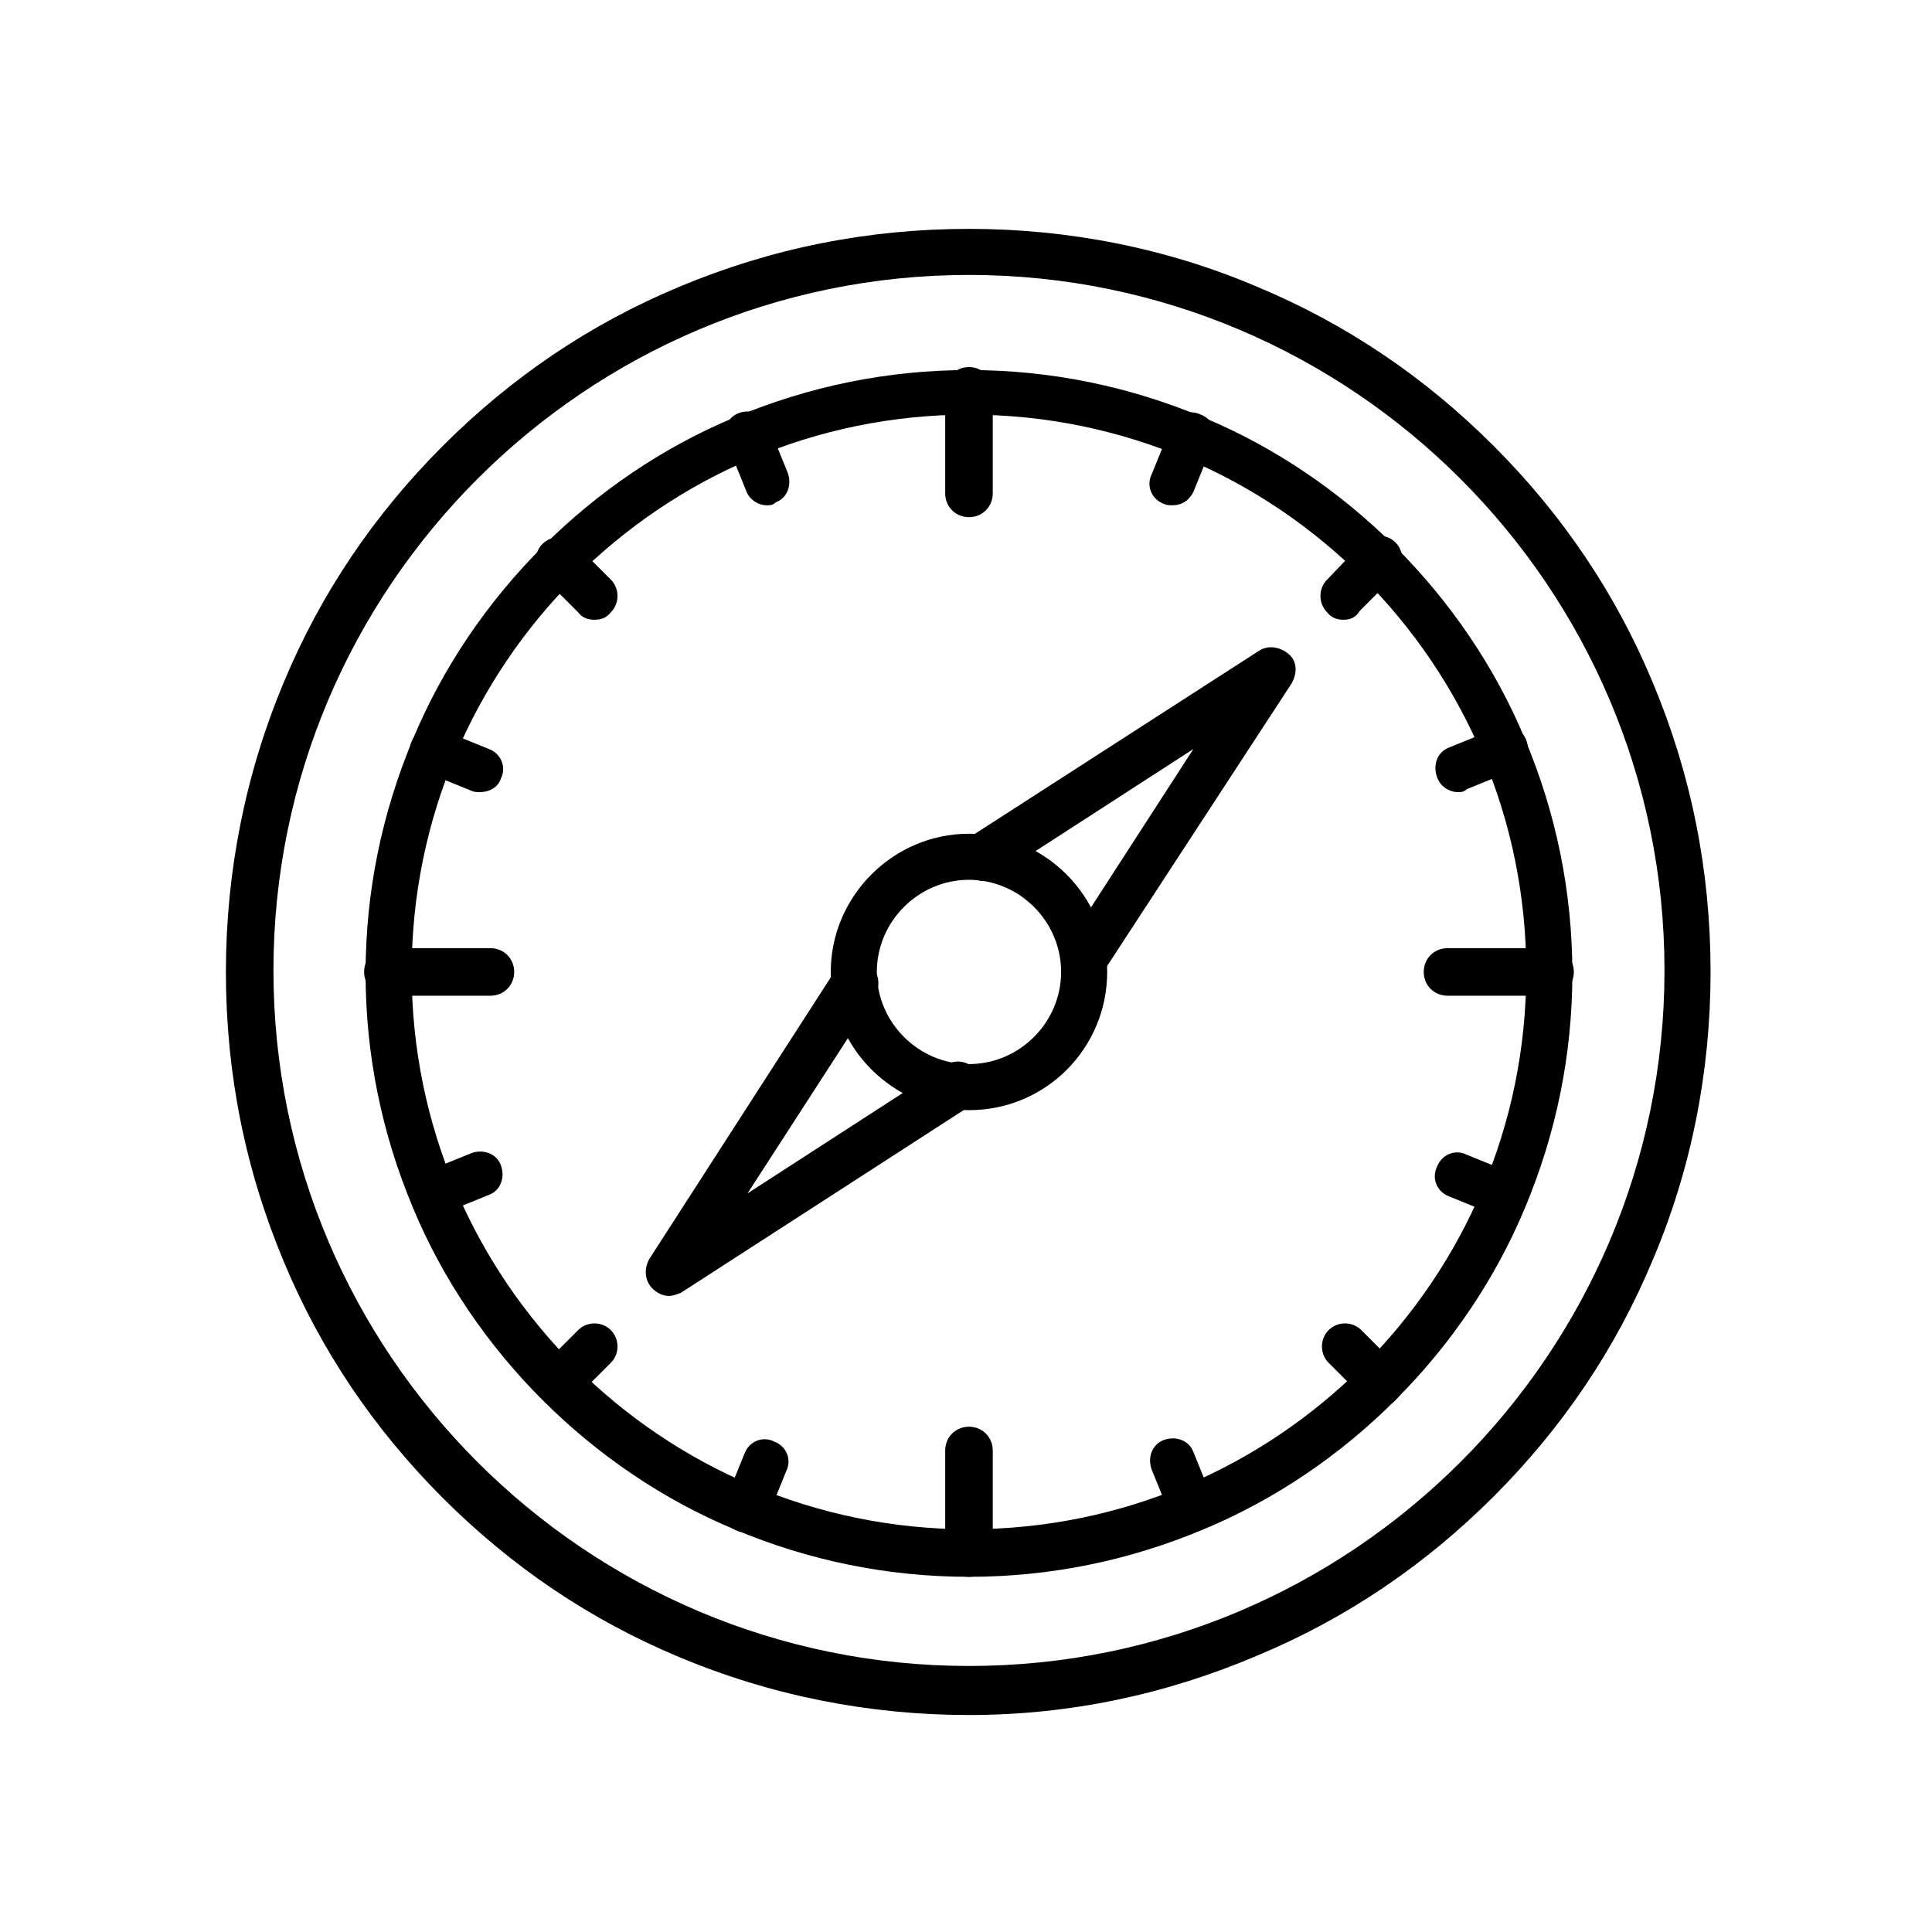 <?xml version="1.0" encoding="UTF-8"?>
<svg xmlns="http://www.w3.org/2000/svg" xmlns:xlink="http://www.w3.org/1999/xlink" version="1.1" x="0px" y="0px" viewBox="0 0 130 130" style="enable-background:new 0 0 130 130;" xml:space="preserve">
<style type="text/css">
	.st0{fill:none;stroke:#0D5E3B;stroke-width:3;stroke-linecap:round;stroke-linejoin:round;stroke-miterlimit:10;}
	.st1{fill:#0D5E3B;}
	.st2{fill:none;stroke:#0D5E3B;stroke-width:2;stroke-linecap:round;stroke-linejoin:round;stroke-miterlimit:10;}
	.st3{fill:none;stroke:#0D5E3B;stroke-width:2;stroke-linejoin:round;stroke-miterlimit:10;}
	.st4{fill:none;stroke:#21515C;stroke-width:3;stroke-linecap:round;stroke-linejoin:round;stroke-miterlimit:10;}
	.st5{fill:none;stroke:#0D5E3B;stroke-width:3;stroke-linecap:round;stroke-linejoin:round;}
	.st6{fill:none;stroke:#0D5E3B;stroke-width:3;stroke-linecap:round;stroke-linejoin:round;stroke-dasharray:5.89,5.89;}
	.st7{fill:#21515C;}
	.st8{fill:#0D5E3B;stroke:#0D5E3B;stroke-miterlimit:10;}
	.st9{fill:#65BAAF;}
	.st10{fill:none;stroke:#000000;stroke-width:3;stroke-linecap:round;stroke-linejoin:round;stroke-miterlimit:10;}
	.st11{fill:#FBB53B;}
	.st12{fill:none;stroke:#000000;stroke-width:3;stroke-miterlimit:10;}
	.st13{fill:none;stroke:#000000;stroke-width:3;stroke-linejoin:round;stroke-miterlimit:10;}
	.st14{fill:none;stroke:#000000;stroke-width:2;stroke-linecap:round;stroke-linejoin:round;stroke-miterlimit:10;}
	.st15{stroke:#000000;stroke-width:2;stroke-linecap:round;stroke-linejoin:round;stroke-miterlimit:10;}
	.st16{stroke:#000000;stroke-miterlimit:10;}
</style>
<g id="Layer_1">
</g>
<g id="Layer_2">
</g>
<g id="Layer_3">
	<g>
		<path d="M65.2,115.4c-6.7,0-13.3-1.3-19.5-3.9c-6-2.5-11.3-6.1-15.9-10.7c-4.6-4.6-8.2-9.9-10.7-15.9c-2.6-6.2-3.9-12.7-3.9-19.5    c0-6.7,1.3-13.3,3.9-19.5c2.5-6,6.1-11.3,10.7-15.9c4.6-4.6,9.9-8.2,15.9-10.7c6.2-2.6,12.7-3.9,19.5-3.9c6.7,0,13.3,1.3,19.4,3.9    c6,2.5,11.3,6.1,15.9,10.7c4.6,4.6,8.2,9.9,10.7,15.9c2.6,6.2,3.9,12.7,3.9,19.5c0,6.7-1.3,13.3-3.9,19.4    c-2.5,6-6.1,11.3-10.7,15.9c-4.6,4.6-9.9,8.2-15.9,10.7C78.5,114,72,115.4,65.2,115.4L65.2,115.4z M65.2,18.5    c-25.8,0-46.8,21-46.8,46.8s21,46.8,46.8,46.8s46.8-21,46.8-46.8S91,18.5,65.2,18.5z"></path>
		<path d="M65.2,106.1c-5.5,0-10.8-1.1-15.8-3.2c-4.8-2-9.2-5-12.9-8.7c-3.7-3.7-6.7-8.1-8.7-12.9c-2.1-5-3.2-10.3-3.2-15.8    s1.1-10.8,3.2-15.8c2-4.8,5-9.2,8.7-12.9c3.7-3.7,8.1-6.7,12.9-8.7c5-2.1,10.3-3.2,15.8-3.2c5.5,0,10.8,1.1,15.8,3.2    c4.8,2,9.2,5,12.9,8.7c3.7,3.7,6.7,8.1,8.7,12.9c2.1,5,3.2,10.3,3.2,15.8s-1.1,10.8-3.2,15.8c-2,4.8-5,9.2-8.7,12.9    c-3.7,3.7-8.1,6.7-12.9,8.7C76,105,70.7,106.1,65.2,106.1L65.2,106.1z M65.2,27.9c-20.7,0-37.5,16.8-37.5,37.5    s16.8,37.5,37.5,37.5s37.5-16.8,37.5-37.5S85.9,27.9,65.2,27.9L65.2,27.9z"></path>
		<path d="M65.2,74.7c-5.1,0-9.3-4.2-9.3-9.3s4.2-9.3,9.3-9.3s9.3,4.2,9.3,9.3S70.4,74.7,65.2,74.7z M65.2,59.2    c-3.4,0-6.2,2.8-6.2,6.2c0,3.4,2.8,6.2,6.2,6.2c3.4,0,6.2-2.8,6.2-6.2C71.4,62,68.6,59.2,65.2,59.2z"></path>
		<path d="M51.6,34c-0.6,0-1.2-0.4-1.4-1l-1.3-3.2c-0.3-0.8,0-1.7,0.8-2c0.8-0.3,1.7,0,2,0.8l1.3,3.2c0.3,0.8,0,1.7-0.8,2    C52,34,51.8,34,51.6,34L51.6,34z"></path>
		<path d="M40,41.7c-0.4,0-0.8-0.1-1.1-0.5l-2.4-2.4c-0.6-0.6-0.6-1.6,0-2.2c0.6-0.6,1.6-0.6,2.2,0l2.4,2.4c0.6,0.6,0.6,1.6,0,2.2    C40.8,41.6,40.4,41.7,40,41.7L40,41.7z"></path>
		<path d="M32.3,53.3c-0.2,0-0.4,0-0.6-0.1l-3.2-1.3c-0.8-0.3-1.2-1.2-0.8-2c0.3-0.8,1.2-1.2,2-0.8l3.2,1.3c0.8,0.3,1.2,1.2,0.8,2    C33.5,53,32.9,53.3,32.3,53.3L32.3,53.3z"></path>
		<path d="M29.1,81.9c-0.6,0-1.2-0.4-1.4-1c-0.3-0.8,0-1.7,0.8-2l3.2-1.3c0.8-0.3,1.7,0,2,0.8c0.3,0.8,0,1.7-0.8,2l-3.2,1.3    C29.5,81.9,29.3,81.9,29.1,81.9L29.1,81.9z"></path>
		<path d="M37.6,94.6c-0.4,0-0.8-0.1-1.1-0.5c-0.6-0.6-0.6-1.6,0-2.2l2.4-2.4c0.6-0.6,1.6-0.6,2.2,0c0.6,0.6,0.6,1.6,0,2.2l-2.4,2.4    C38.4,94.5,38,94.6,37.6,94.6L37.6,94.6z"></path>
		<path d="M50.2,103.1c-0.2,0-0.4,0-0.6-0.1c-0.8-0.3-1.2-1.2-0.8-2l1.3-3.2c0.3-0.8,1.2-1.2,2-0.8c0.8,0.3,1.2,1.2,0.8,2l-1.3,3.2    C51.4,102.7,50.9,103.1,50.2,103.1L50.2,103.1z"></path>
		<path d="M80.2,103.1c-0.6,0-1.2-0.4-1.4-1l-1.3-3.2c-0.3-0.8,0-1.7,0.8-2c0.8-0.3,1.7,0,2,0.8l1.3,3.2c0.3,0.8,0,1.7-0.8,2    C80.6,103,80.4,103.1,80.2,103.1L80.2,103.1z"></path>
		<path d="M92.9,94.6c-0.4,0-0.8-0.1-1.1-0.5l-2.4-2.4c-0.6-0.6-0.6-1.6,0-2.2c0.6-0.6,1.6-0.6,2.2,0l2.4,2.4c0.6,0.6,0.6,1.6,0,2.2    C93.7,94.5,93.3,94.6,92.9,94.6L92.9,94.6z"></path>
		<path d="M101.3,81.9c-0.2,0-0.4,0-0.6-0.1l-3.2-1.3c-0.8-0.3-1.2-1.2-0.8-2c0.3-0.8,1.2-1.2,2-0.8l3.2,1.3c0.8,0.3,1.2,1.2,0.8,2    C102.5,81.6,101.9,81.9,101.3,81.9L101.3,81.9z"></path>
		<path d="M98.1,53.3c-0.6,0-1.2-0.4-1.4-1c-0.3-0.8,0-1.7,0.8-2l3.2-1.3c0.8-0.3,1.7,0,2,0.8c0.3,0.8,0,1.7-0.8,2l-3.2,1.3    C98.5,53.3,98.3,53.3,98.1,53.3L98.1,53.3z"></path>
		<path d="M90.4,41.7c-0.4,0-0.8-0.1-1.1-0.5c-0.6-0.6-0.6-1.6,0-2.2l2.4-2.5c0.6-0.6,1.6-0.6,2.2,0s0.6,1.6,0,2.2l-2.4,2.4    C91.2,41.6,90.8,41.7,90.4,41.7L90.4,41.7z"></path>
		<path d="M78.9,34c-0.2,0-0.4,0-0.6-0.1c-0.8-0.3-1.2-1.2-0.8-2l1.3-3.2c0.3-0.8,1.2-1.2,2-0.8c0.8,0.3,1.2,1.2,0.8,2l-1.3,3.2    C80,33.7,79.5,34,78.9,34L78.9,34z"></path>
		<path d="M73,66.1c-0.3,0-0.6-0.1-0.8-0.2c-0.7-0.5-0.9-1.4-0.5-2.2l8.6-13.3l-13.3,8.6c-0.7,0.5-1.7,0.3-2.2-0.5    c-0.5-0.7-0.3-1.7,0.5-2.2l19.4-12.5c0.6-0.4,1.4-0.3,2,0.2s0.6,1.3,0.2,2L74.3,65.3C74,65.8,73.5,66.1,73,66.1L73,66.1z"></path>
		<path d="M45,87.2c-0.4,0-0.8-0.2-1.1-0.5c-0.5-0.5-0.6-1.3-0.2-2l12.5-19.4c0.5-0.7,1.4-0.9,2.2-0.5c0.7,0.5,0.9,1.4,0.5,2.2    l-8.6,13.3l13.3-8.6c0.7-0.5,1.7-0.3,2.2,0.5c0.5,0.7,0.3,1.7-0.5,2.2L45.8,87C45.5,87.1,45.3,87.2,45,87.2L45,87.2z"></path>
		<path d="M65.2,34.8c-0.9,0-1.6-0.7-1.6-1.6v-6.9c0-0.9,0.7-1.6,1.6-1.6c0.9,0,1.6,0.7,1.6,1.6v6.9C66.8,34.1,66.1,34.8,65.2,34.8    L65.2,34.8z"></path>
		<path d="M33,67h-6.9c-0.9,0-1.6-0.7-1.6-1.6c0-0.9,0.7-1.6,1.6-1.6H33c0.9,0,1.6,0.7,1.6,1.6C34.6,66.3,33.9,67,33,67L33,67z"></path>
		<path d="M65.2,106.1c-0.9,0-1.6-0.7-1.6-1.6v-6.9c0-0.9,0.7-1.6,1.6-1.6c0.9,0,1.6,0.7,1.6,1.6v6.9    C66.8,105.4,66.1,106.1,65.2,106.1z"></path>
		<path d="M104.3,67h-6.9c-0.9,0-1.6-0.7-1.6-1.6c0-0.9,0.7-1.6,1.6-1.6h6.9c0.9,0,1.6,0.7,1.6,1.6C105.9,66.3,105.2,67,104.3,67z"></path>
	</g>
</g>
<g id="Layer_4">
</g>
</svg>
